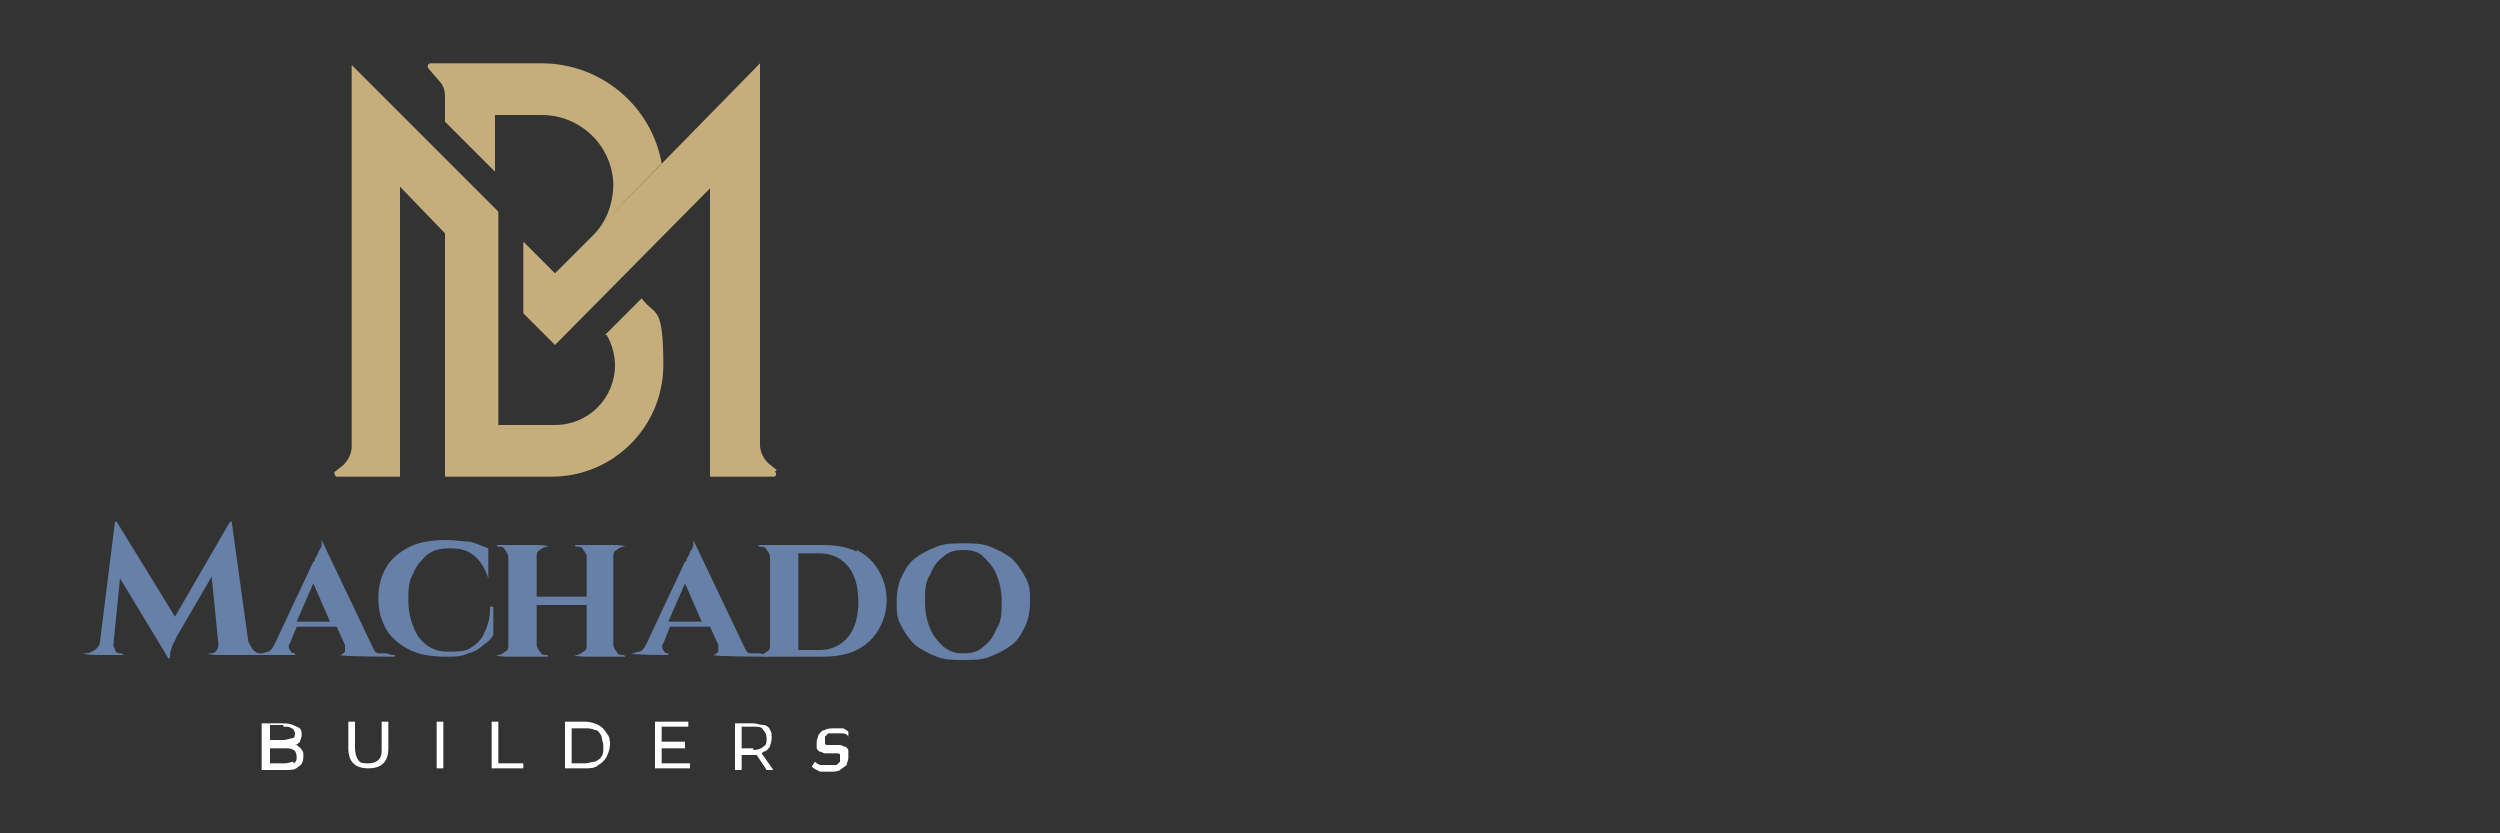 <?xml version="1.0" encoding="UTF-8"?>
<svg id="Layer_1" xmlns="http://www.w3.org/2000/svg" version="1.1" viewBox="0 0 150 50">
  <rect x="0" y="0" width="150" height="50" fill="#333333" stroke="none"/>
  <!-- Generator: Adobe Illustrator 29.3.1, SVG Export Plug-In . SVG Version: 2.1.0 Build 151)  -->
  <defs>
    <style>
      .st0 {
        fill: #fff;
      }

      .st1 {
        fill: #6680a8;
      }

      .st2 {
        fill: #c5ae7b;
      }
    </style>
  </defs>
  <g>
    <path class="st0" d="M17.8,44.7s0,0-.1,0c0,0,0,0,0,0,.1,0,.2-.1.3-.2,0-.1.1-.2.1-.4,0-.2,0-.4-.3-.5-.2-.1-.4-.2-.8-.2h-1.3v2.8h1.4c.4,0,.6,0,.8-.2.2-.1.3-.3.3-.6s0-.3-.1-.4c0-.1-.2-.2-.3-.3ZM17,43.6c.2,0,.4,0,.5.1.1,0,.2.2.2.3s0,.3-.2.3c-.1,0-.3.1-.5.1h-.8v-.9h.8ZM17.6,45.7c-.1,0-.3.1-.5.1h-.9v-.9h.9c.2,0,.4,0,.5.1.1,0,.2.2.2.4s0,.3-.2.4Z"/>
    <path class="st0" d="M22.9,44.9c0,.3,0,.5-.2.7-.1.1-.3.2-.6.2s-.5,0-.6-.2c-.1-.1-.2-.4-.2-.7v-1.6h-.4v1.6c0,.4.1.7.3.9.2.2.5.3.9.3s.7-.1.9-.3c.2-.2.3-.5.3-.9v-1.6h-.4v1.6Z"/>
    <rect class="st0" x="26.2" y="43.3" width=".4" height="2.8"/>
    <polygon class="st0" points="29.9 43.3 29.5 43.3 29.5 46.1 31.4 46.1 31.4 45.8 29.9 45.8 29.9 43.3"/>
    <path class="st0" d="M35.9,43.5c-.2-.1-.5-.2-.8-.2h-1.2v2.8h1.2c.3,0,.6,0,.8-.2.2-.1.4-.3.5-.5.1-.2.2-.5.2-.7s0-.5-.2-.7c-.1-.2-.3-.4-.5-.5ZM36.1,45.3c0,.2-.2.3-.4.4-.2,0-.4.1-.6.1h-.8v-2.1h.8c.2,0,.4,0,.6.1.2,0,.3.2.4.4,0,.2.1.3.1.6s0,.4-.1.6Z"/>
    <polygon class="st0" points="39.7 44.9 41.1 44.9 41.1 44.5 39.7 44.5 39.7 43.6 41.3 43.6 41.3 43.3 39.3 43.3 39.3 46.1 41.4 46.1 41.4 45.8 39.7 45.8 39.7 44.9"/>
    <path class="st0" d="M45.8,45.1c.2,0,.3-.2.4-.3,0-.1.1-.3.1-.5s0-.4-.1-.5c0-.1-.2-.3-.4-.3-.2,0-.4-.1-.6-.1h-1.1v2.8h.4v-.9h.7c0,0,.1,0,.2,0l.6.9h.4l-.7-1s0,0,0,0ZM45.2,44.9h-.7v-1.3h.7c.3,0,.5,0,.6.2.1.1.2.3.2.5s0,.4-.2.5c-.1.1-.3.2-.6.2Z"/>
    <path class="st0" d="M50.9,45c0,0-.1-.2-.2-.2-.1,0-.2-.1-.3-.1-.1,0-.2,0-.4,0-.1,0-.2,0-.3,0-.1,0-.2,0-.2-.1,0,0,0-.1,0-.2s0-.2,0-.2.1-.1.2-.2c.1,0,.2,0,.4,0s.3,0,.4,0c.1,0,.3,0,.4.2v-.3c0,0-.1-.1-.3-.2-.2,0-.3,0-.5,0-.2,0-.5,0-.6.1-.2,0-.3.2-.4.3,0,.1-.1.3-.1.4s0,.3,0,.4c0,0,.1.2.2.2.1,0,.2.1.3.1.1,0,.2,0,.4,0,.1,0,.2,0,.3,0,.1,0,.2,0,.2.1,0,0,0,.1,0,.2s0,.2,0,.2c0,0-.1.1-.2.2-.1,0-.2,0-.4,0s-.4,0-.5,0c-.2,0-.3-.1-.4-.2l-.2.3c.1.1.3.2.5.3.2,0,.4,0,.6,0s.5,0,.6-.1.3-.2.4-.3c0-.1.1-.3.1-.4s0-.3,0-.4Z"/>
  </g>
  <g>
    <path class="st2" d="M46.6,28.2l-.5-.4c-.3-.3-.5-.7-.5-1.1V3.8l-9.7,9.9,3.8-3.9c-.6-3.4-3.6-6-7.2-6h-6.7c-.1,0-.2.2-.1.3l.6.7c.3.3.4.6.4,1v1.5l3,3v-3.4h2.8c2.3,0,4.2,1.8,4.3,4.1,0,1.2-.4,2.3-1.2,3.1h0l-2.3,2.3-1.9-1.9v4.3l1.9,1.9,9.3-9.4v17.3h3.8c.2,0,.2-.2.1-.3Z"/>
    <path class="st2" d="M36.4,20.1c.3.5.5,1.2.5,1.8,0,2-1.6,3.6-3.6,3.6h-3.4v-8.5h0v-4.3L21.1,3.9v22.9c0,.4-.2.8-.5,1.1l-.5.4c-.1,0,0,.3.1.3h3.8V11.2l2.7,2.8v14.6h6.4c3.7,0,6.7-3,6.7-6.7s-.5-2.9-1.3-4l-2.2,2.2Z"/>
  </g>
  <g>
    <path class="st1" d="M22.7,39.2c-.2,0-.3-.3-.4-.5h0l-3-6.3h0c0,0,0,.2,0,.3s-.1.3-.2.4c0,.1-.1.3-.2.4,0,.1,0,.2-.1.2l-2.3,4.9h0c-.1.2-.2.4-.4.5-.1,0-.3.1-.4.1-.2,0-.3,0-.5-.2-.1-.1-.2-.3-.3-.5l-1-7.2h-.1l-3.3,5.7-3.5-5.7h-.1l-.9,7.2c0,.2-.1.3-.3.5-.2.1-.3.2-.5.2h-.2c0,.1.9.1.9.1h1.5c0-.1-.2-.1-.2-.1-.1,0-.2,0-.3-.2,0-.1-.1-.2-.1-.3h0s.4-4,.4-4l2.9,4.8h.1c0-.2,0-.4.1-.6,0-.2.2-.4.3-.7l2.1-3.6.4,4h0c0,.2,0,.3-.1.4,0,.1-.2.2-.3.2h-.2c0,.1.7.1.7.1h4.5c0-.1,0-.1,0-.1-.1,0-.2,0-.3-.2-.1-.1-.1-.3,0-.4l.4-1h2.4l.5,1.1c0,.2,0,.3,0,.4-.1.1-.2.2-.3.2h0c0,.1,3.3.1,3.3.1h0c0-.1,0-.1,0-.1-.1,0-.3,0-.5-.1ZM17.8,37.3l1-2.3,1,2.3h-2Z"/>
    <path class="st1" d="M29.4,36.6c0,.6-.2,1.1-.4,1.5-.2.4-.5.6-.8.8-.3.2-.8.2-1.3.2-.5,0-.9-.1-1.3-.4-.4-.3-.6-.6-.8-1.1-.2-.5-.3-1-.3-1.6s0-1.1.3-1.6c.2-.5.5-.8.8-1.1.4-.3.8-.4,1.4-.4s1,.1,1.4.4c.4.3.7.8.9,1.4h0v-1.8c-.3-.1-.7-.3-1.1-.4-.4,0-.9-.1-1.4-.1-.8,0-1.6.1-2.2.4-.6.3-1.1.7-1.4,1.2-.3.5-.5,1.1-.5,1.9s.2,1.4.5,1.9c.3.5.8.9,1.4,1.2.6.3,1.3.4,2.2.4.5,0,.9,0,1.3-.2.4-.1.7-.3.9-.5.3-.2.5-.4.6-.6v-1.7h-.2Z"/>
    <path class="st1" d="M36.8,32.7h-2.3c0,.1.1.1.1.1.2,0,.3,0,.4.2.1.1.2.3.2.4v2.4h-3v-2.4c0-.2,0-.3.2-.4.1-.1.3-.2.4-.2h.1c0-.1-.7-.1-.7-.1h-2.4c0,.1.1.1.1.1.2,0,.3,0,.4.2.1.1.2.3.2.4v5.3c0,.2,0,.3-.2.4-.1.1-.3.2-.4.2h-.1c0,.1.7.1.7.1h2.4c0-.1-.1-.1-.1-.1-.2,0-.3,0-.4-.2-.1-.1-.2-.3-.2-.4v-2.4h3v2.4c0,.2,0,.3-.2.4-.1.1-.3.2-.4.2h-.1c0,.1.7.1.7.1h2.3c0-.1-.1-.1-.1-.1-.2,0-.3,0-.4-.2-.1-.1-.2-.3-.2-.4v-5.3h0c0-.2,0-.3.2-.4.1-.1.3-.2.4-.2h.1c0-.1-.8-.1-.8-.1h0Z"/>
    <path class="st1" d="M45,39.2c-.2,0-.3-.3-.4-.5h0l-3-6.3h0c0,0,0,.2,0,.3,0,.1-.1.3-.2.4,0,.1-.1.3-.2.4,0,.1,0,.2-.1.2l-2.3,4.9h0c-.1.2-.2.4-.4.5-.2,0-.3.1-.5.1h0c0,.1,2.2.1,2.2.1h0c0-.1,0-.1,0-.1-.1,0-.2,0-.3-.2-.1-.1-.1-.3,0-.4l.4-1h2.4l.5,1.1c0,.2,0,.3,0,.4-.1.1-.2.2-.3.2h0c0,.1,3.3.1,3.3.1h0c0-.1,0-.1,0-.1-.1,0-.3,0-.5-.1ZM40.1,37.3l1-2.3,1,2.3h-2Z"/>
    <path class="st1" d="M51.4,33.1c-.6-.3-1.3-.4-2.1-.4h-3.8c0,.1.1.1.1.1.2,0,.3,0,.4.2.1.1.2.3.2.4v5.3c0,.2,0,.3-.2.4-.1.1-.3.2-.4.2h-.1c0,.1.8.1.8.1h3c.8,0,1.5-.1,2.1-.4.6-.3,1-.7,1.3-1.2.3-.5.5-1.1.5-1.8s-.2-1.3-.5-1.8c-.3-.5-.7-.9-1.3-1.2ZM50.9,38.2c-.4.5-1,.8-1.7.8h-1.3v-5.8h1.3c.7,0,1.3.3,1.7.8.4.5.6,1.2.6,2.1s-.2,1.6-.6,2.1Z"/>
    <path class="st1" d="M61.5,34.6c-.2-.4-.5-.8-.8-1.1-.4-.3-.8-.5-1.3-.7-.5-.2-1-.2-1.6-.2s-1.1,0-1.6.2c-.5.2-.9.4-1.3.7-.4.3-.6.7-.8,1.1-.2.4-.3.9-.3,1.5s0,1,.3,1.5c.2.4.5.8.8,1.1.4.3.8.5,1.3.7.5.2,1,.2,1.6.2s1.1,0,1.6-.2c.5-.2.9-.4,1.3-.7.4-.3.6-.7.8-1.1.2-.4.3-.9.3-1.5s0-1-.3-1.5ZM59.8,37.7c-.2.5-.4.8-.8,1.1-.3.3-.7.4-1.2.4s-.8-.1-1.2-.4c-.3-.3-.6-.6-.8-1.1-.2-.5-.3-1-.3-1.6s0-1.2.3-1.6c.2-.5.4-.8.8-1.1.3-.3.7-.4,1.2-.4s.9.1,1.2.4c.3.3.6.6.8,1.1.2.5.3,1,.3,1.6s0,1.2-.3,1.6Z"/>
  </g>
</svg>